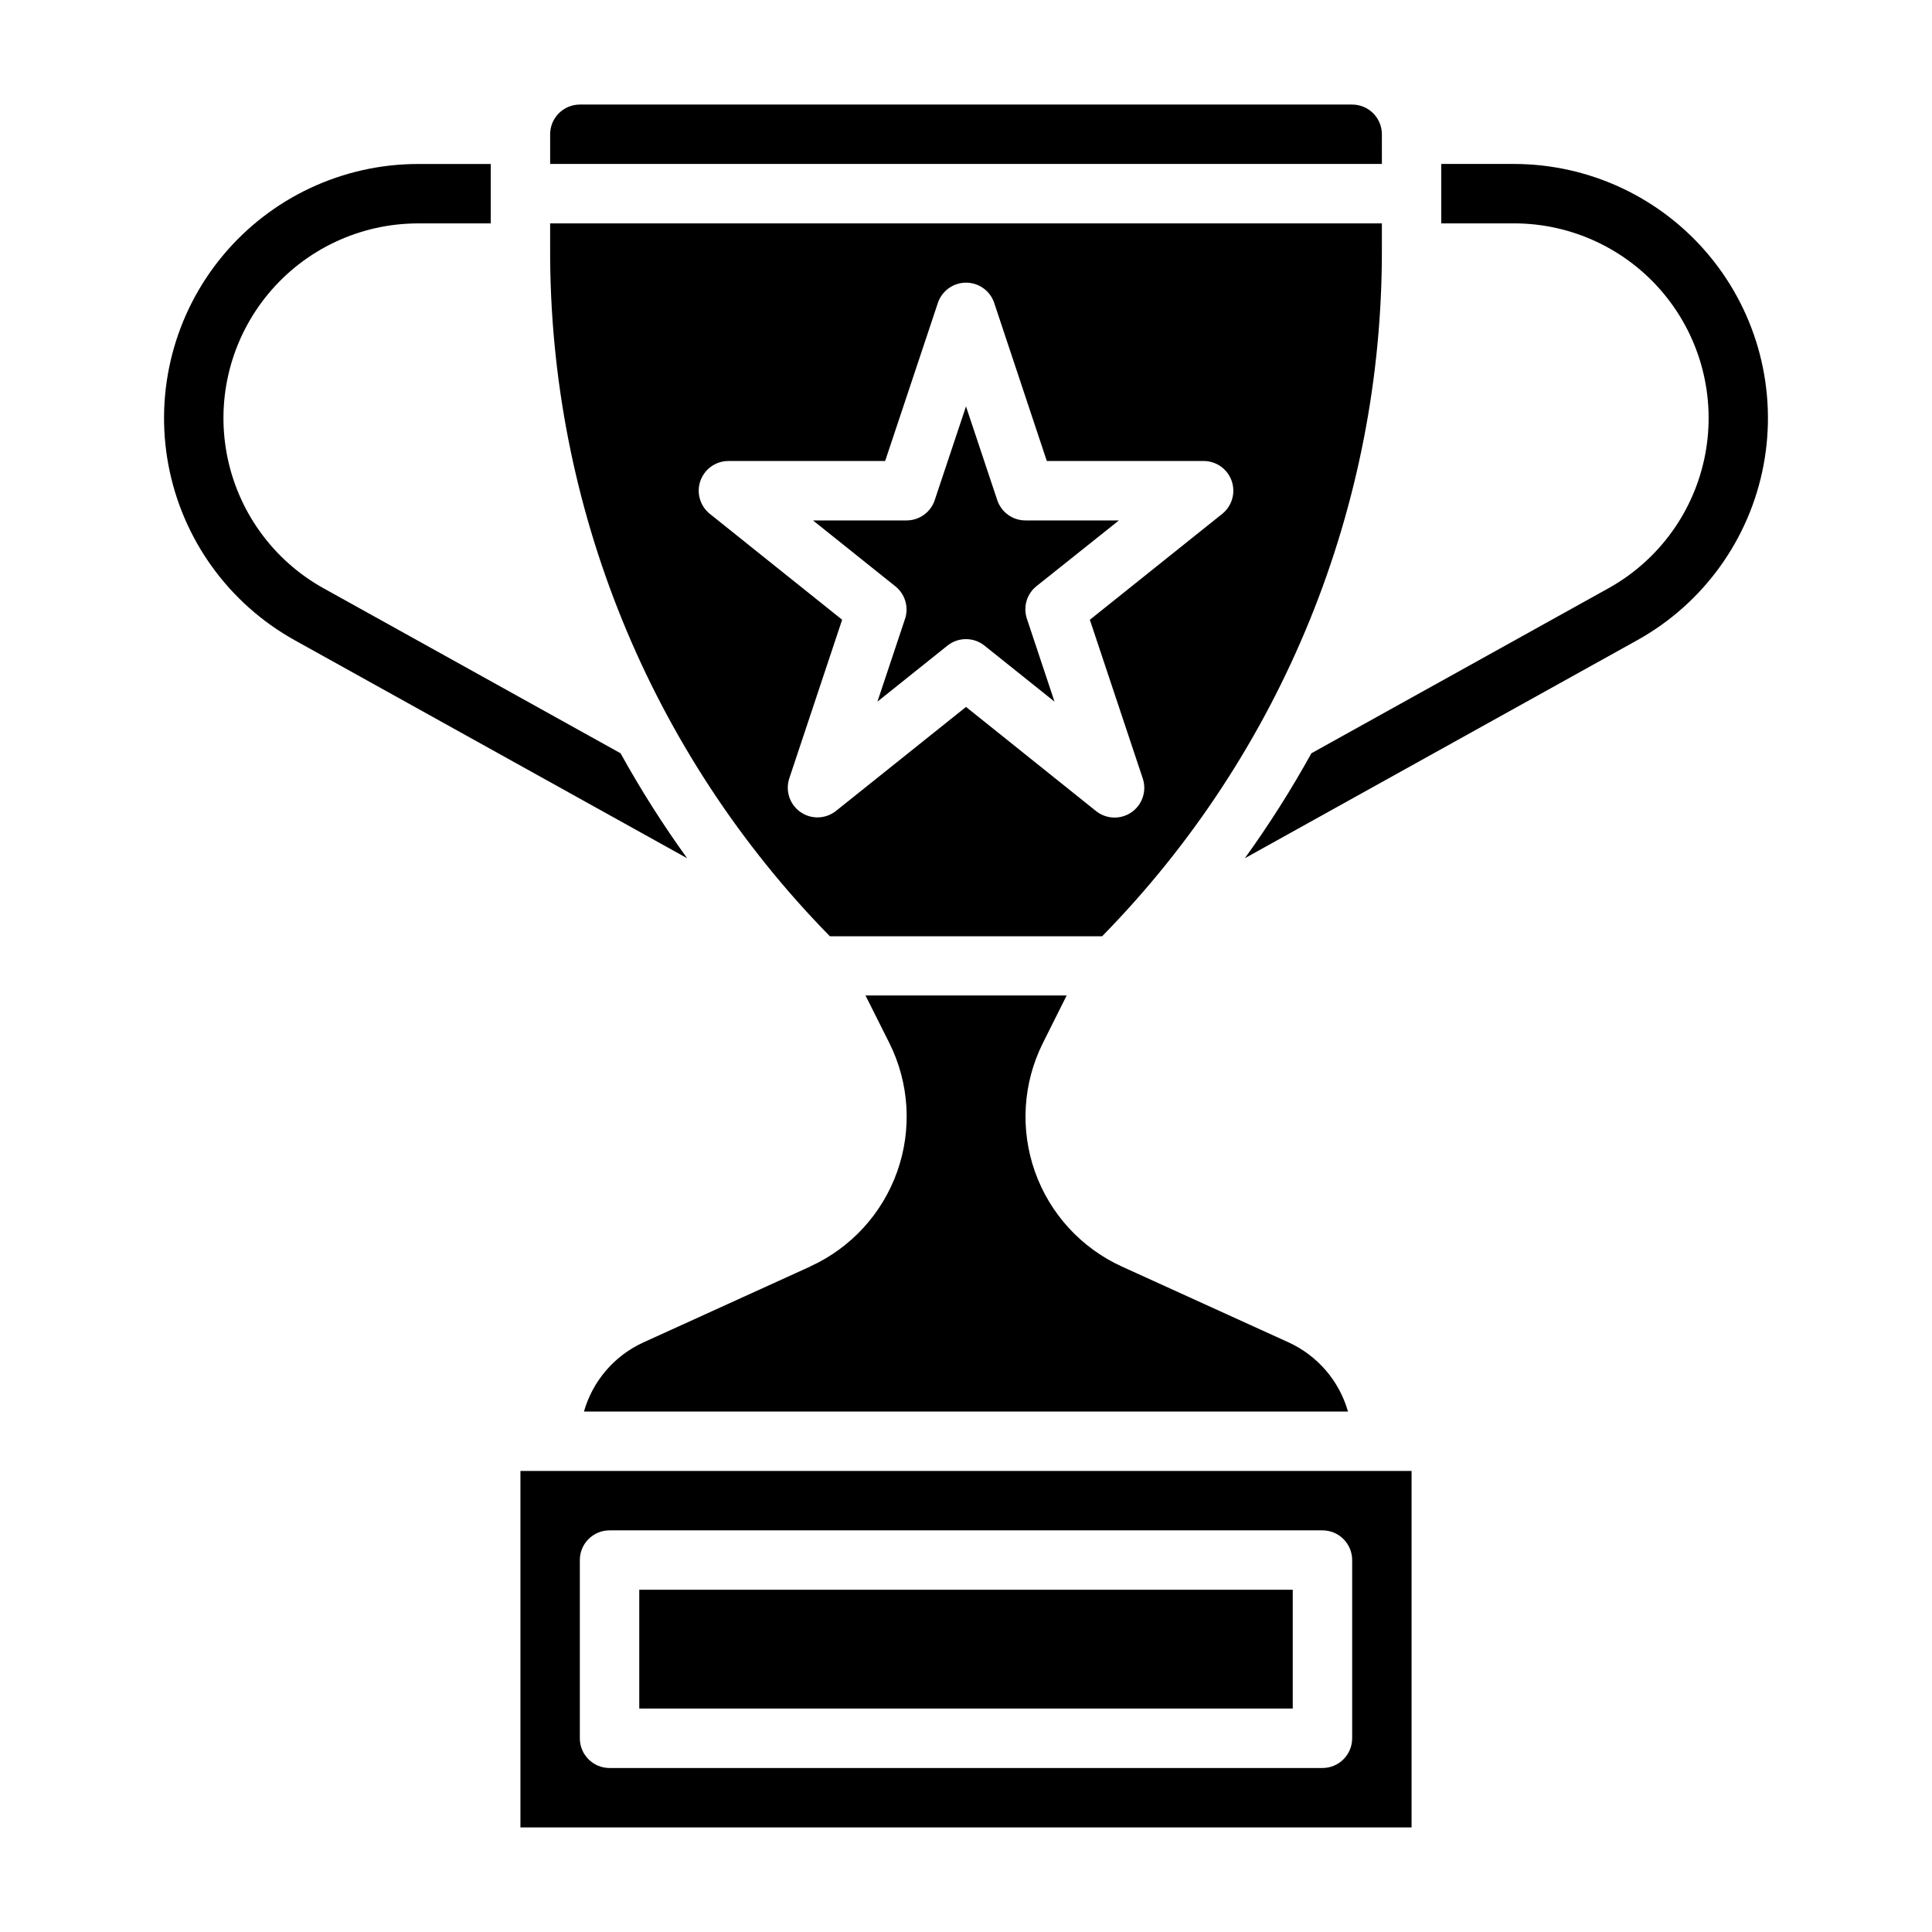 <?xml version="1.0" encoding="UTF-8"?>
<!-- Uploaded to: ICON Repo, www.svgrepo.com, Generator: ICON Repo Mixer Tools -->
<svg fill="#000000" width="800px" height="800px" version="1.1" viewBox="144 144 512 512" xmlns="http://www.w3.org/2000/svg">
 <g>
  <path d="m436.07 392.12c47.695-48.621 74.332-114.07 74.141-182.18v-6.746h-220.42v6.762c-0.188 68.105 26.441 133.54 74.133 182.16zm-79.938-32.918c-2.856-1.996-4.059-5.633-2.961-8.938l14.004-42.027-35.07-28.062c-2.598-2.094-3.598-5.594-2.492-8.742 1.109-3.148 4.078-5.258 7.414-5.262h41.547l13.957-41.848c1.062-3.231 4.078-5.414 7.481-5.414 3.398 0 6.414 2.184 7.477 5.414l13.926 41.848h41.566c3.34 0 6.312 2.109 7.418 5.262 1.109 3.152 0.105 6.66-2.5 8.75l-35.078 28.062 14.012 42.027c1.117 3.312-0.082 6.965-2.945 8.969-2.867 2.004-6.707 1.879-9.438-0.309l-34.445-27.59-34.449 27.551c-2.727 2.18-6.562 2.305-9.422 0.309z"/>
  <path d="m358.66 479.67-44.082 20.051h-0.004c-7.711 3.496-13.5 10.211-15.82 18.355h202.48c-2.32-8.137-8.094-14.848-15.793-18.355l-44.082-20.051c-10.797-4.906-19.133-13.992-23.09-25.172-3.957-11.176-3.195-23.484 2.109-34.09l6.297-12.594h-53.309l6.297 12.547c5.309 10.605 6.07 22.914 2.113 34.094-3.957 11.18-12.293 20.27-23.09 25.176z"/>
  <path d="m510.21 179.58c0-2.09-0.828-4.09-2.305-5.566-1.477-1.477-3.481-2.305-5.566-2.305h-204.67c-4.348 0-7.875 3.523-7.875 7.871v7.871h220.42z"/>
  <path d="m383.84 308.01-7.312 21.93 18.547-14.84c2.875-2.297 6.957-2.297 9.832 0l18.547 14.84-7.312-21.953c-1.055-3.137-0.035-6.598 2.551-8.66l21.828-17.406h-24.781c-3.387-0.004-6.394-2.176-7.461-5.391l-8.281-24.828-8.281 24.82c-1.066 3.219-4.074 5.394-7.465 5.398h-24.797l21.836 17.469c2.57 2.059 3.586 5.496 2.551 8.621z"/>
  <path d="m313.41 565.3h173.18v31.48h-173.18z"/>
  <path d="m510.21 533.82h-228.29v94.465h236.16v-94.465zm-7.871 70.848c0 2.086-0.832 4.09-2.309 5.566-1.473 1.477-3.477 2.305-5.566 2.305h-188.93c-4.348 0-7.871-3.523-7.871-7.871v-47.234c0-4.348 3.523-7.871 7.871-7.871h188.93c2.09 0 4.094 0.828 5.566 2.305 1.477 1.477 2.309 3.481 2.309 5.566z"/>
  <path d="m308.45 343.62-78.719-43.73v0.004c-13.41-7.461-22.805-20.504-25.629-35.59-2.828-15.082 1.207-30.641 11.008-42.453 9.801-11.809 24.348-18.645 39.695-18.648h19.246v-15.746h-19.254c-20.031 0.008-39.02 8.934-51.809 24.348-12.789 15.418-18.051 35.727-14.359 55.414 3.695 19.688 15.961 36.711 33.465 46.441l104 57.781h0.004c-6.434-8.91-12.324-18.199-17.645-27.82z"/>
  <path d="m545.2 187.45h-19.25v15.746h19.242c15.352-0.008 29.91 6.824 39.719 18.641 9.805 11.812 13.84 27.379 11.008 42.469-2.832 15.094-12.238 28.137-25.664 35.59l-78.719 43.73v-0.004c-5.32 9.617-11.211 18.91-17.641 27.82l104.01-57.789c17.508-9.73 29.773-26.754 33.465-46.441 3.691-19.691-1.57-40-14.363-55.418-12.789-15.414-31.777-24.336-51.809-24.344z"/>
 </g>
</svg>